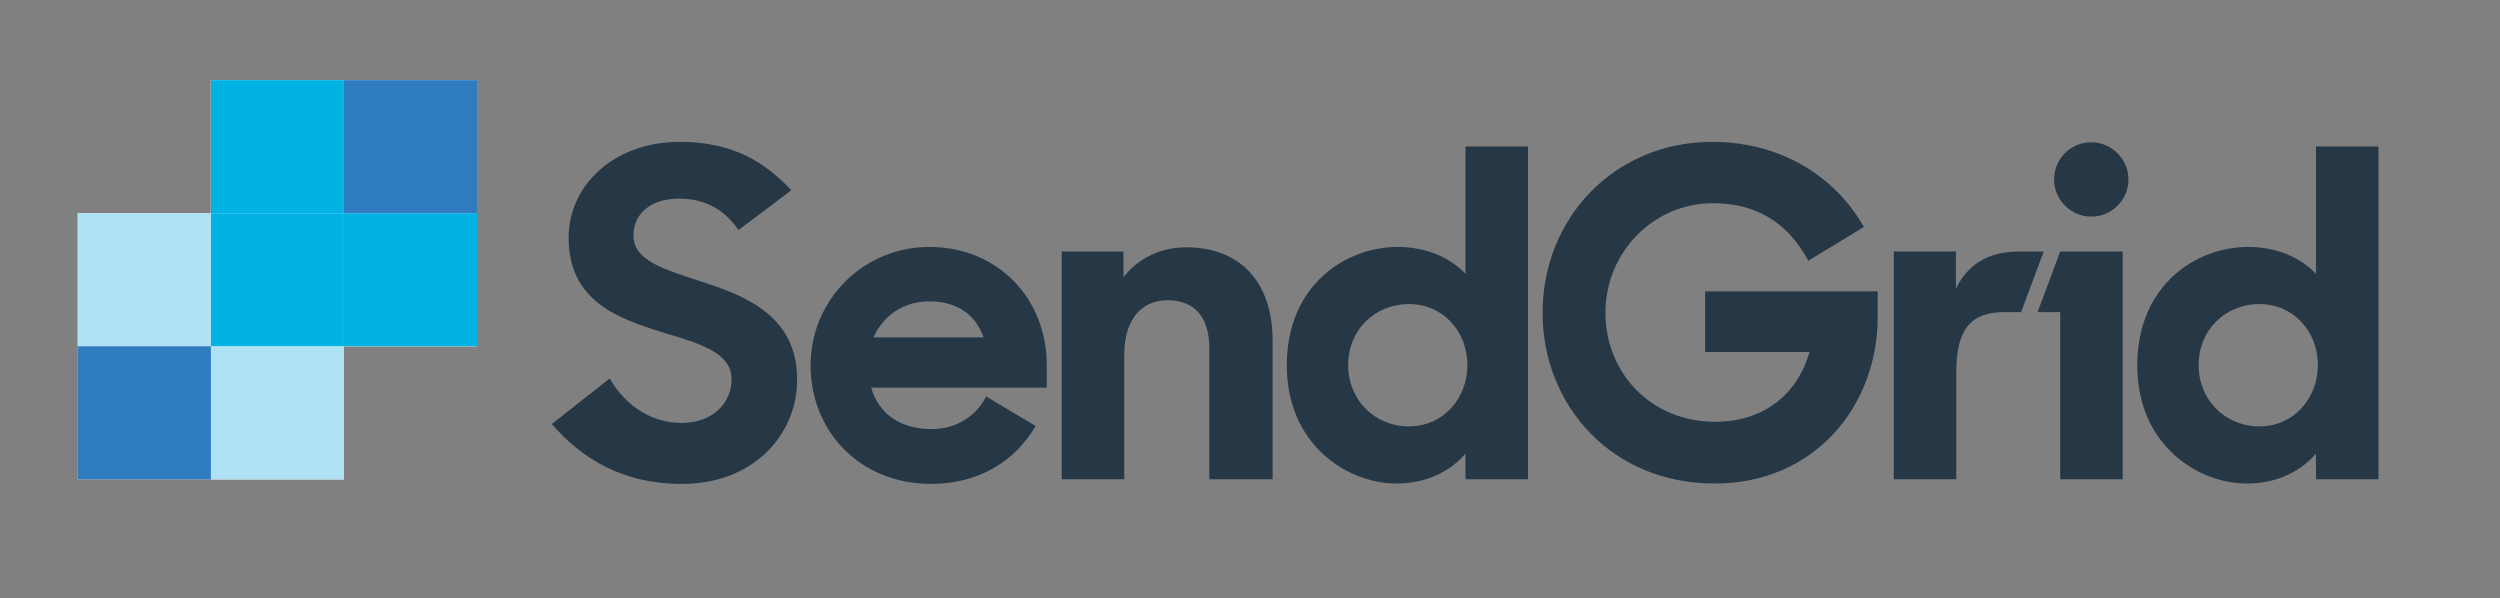 <?xml version="1.0" encoding="utf-8"?>
<!-- Generator: Adobe Illustrator 25.0.1, SVG Export Plug-In . SVG Version: 6.00 Build 0)  -->
<svg version="1.1" id="layer" xmlns="http://www.w3.org/2000/svg" xmlns:xlink="http://www.w3.org/1999/xlink" x="0px" y="0px"
	 viewBox="0 0 652 156" style="enable-background:new 0 0 652 156;" xml:space="preserve">
<rect x="0" y="0" width="652" height="156" fill="#808080" stroke="none"/>
<style type="text/css">
	.st0{fill:#FFFFFF;}
	.st1{fill:#AEE1F3;}
	.st2{fill:#263746;}
	.st3{fill:#2E7BBF;}
	.st4{fill:#00B3E3;}
</style>
<polygon class="st0" points="55,20.9 55,55.6 20.3,55.6 20.3,125 89.7,125 89.7,90.3 124.4,90.3 124.4,20.9 "/>
<path class="st1" d="M20.3,55.6v34.7V55.6z M20.3,55.6H55H20.3z"/>
<polygon class="st0" points="20.3,55.6 20.3,90.3 55,90.3 55,125 89.7,125 89.7,90.3 55,90.3 55,55.6 "/>
<polygon class="st1" points="20.3,55.6 20.3,90.3 55,90.3 55,125 89.7,125 89.7,90.3 55,90.3 55,55.6 "/>
<g>
	<path class="st2" d="M143.9,110.6L159,98.7c4.3,7.4,11.1,11.6,18.8,11.6c8.4,0,13-5.5,13-11.4c0-7.1-8.7-9.4-17.9-12.2
		c-11.6-3.6-24.6-8.1-24.6-24.7c0-13.9,12.1-25,28.9-25c14.1,0,22.2,5.3,29.2,12.6L192.6,60c-3.6-5.3-8.7-8.2-15.5-8.2
		c-7.7,0-11.9,4.2-11.9,9.6c0,6.7,8.3,8.9,17.6,12c11.8,3.8,25.1,9,25.1,25.7c0,13.8-10.9,27.1-30.1,27.1
		C162.2,126.2,151.7,119.5,143.9,110.6 M276.8,65.6H293v6.7c3.8-4.9,9.6-7.8,16.4-7.8c14,0,22.5,9,22.5,24.4V125h-16.5V90.9
		c0-8-3.7-12.6-10.9-12.6c-6.2,0-11.3,4.3-11.3,14.3V125h-16.3V65.6H276.8z M335.6,95.3c0-21,15.4-30.9,28.9-30.9
		c7.7,0,13.8,2.9,17.7,7V38.2h16.3V125h-16.3v-6.7c-3.9,4.6-10.2,7.8-17.9,7.8C351.7,126.2,335.6,116.2,335.6,95.3 M382.7,95.2
		c0-8.8-6.4-15.9-15.2-15.9c-9,0-15.9,6.8-15.9,15.9s6.9,16,15.9,16C376.3,111.2,382.7,104,382.7,95.2 M402.3,81.6
		c0-24.7,18.7-44.6,44.3-44.6c12.8,0,23.6,4.6,31.5,12c3.2,3,5.9,6.5,8,10.2L471.6,68c-5.3-9.9-13.5-15-24.8-15
		c-15.8,0-28.1,13-28.1,28.5c0,15.9,12,28.5,28.6,28.5c12.6,0,21.5-7.1,24.6-18.2h-27.2V76h45v6.7c0,23.3-16.6,43.4-42.4,43.4
		C420.3,126.2,402.3,105.6,402.3,81.6 M493.9,65.6h16.2v9.7c3-6.2,8.3-9.7,16.4-9.7h6.5l-5.9,15.8h-4.4c-8.7,0-12.5,4.5-12.5,15.6
		v28h-16.3L493.9,65.6L493.9,65.6z M537.3,65.6h16.3V125h-16.3V81.4h-5.9L537.3,65.6z M545.4,56.5c5.4,0,9.7-4.4,9.7-9.7
		s-4.4-9.7-9.7-9.7c-5.4,0-9.7,4.4-9.7,9.7S540.1,56.5,545.4,56.5 M557.4,95.3c0-21,15.4-30.9,28.9-30.9c7.7,0,13.8,2.9,17.7,7V38.2
		h16.3V125H604v-6.7c-3.9,4.6-10.2,7.8-17.9,7.8C573.4,126.2,557.4,116.2,557.4,95.3 M604.5,95.2c0-8.8-6.4-15.9-15.2-15.9
		c-9,0-15.9,6.8-15.9,15.9s6.9,16,15.9,16C598.1,111.2,604.5,104,604.5,95.2 M273,95.2c0-17.1-12.5-30.8-30.7-30.8
		c-17.1,0-30.9,13.8-30.9,30.9s12.8,30.9,31.4,30.9c12.8,0,22.1-6.2,27.3-15.1l-12.9-7.7c-2.7,5.3-8,8.5-14.2,8.5
		c-8.6,0-13.9-4.3-15.8-10.8H273V95.2z M227.8,88c2.5-5.6,7.7-9.4,14.6-9.4c6.9,0,12,3.2,14.1,9.4H227.8z"/>
	<rect x="20.3" y="90.3" class="st3" width="34.7" height="34.7"/>
	<path class="st4" d="M89.7,20.9H55H89.7z M124.4,90.3L124.4,90.3V55.6V90.3"/>
	<polygon class="st0" points="124.4,90.3 89.7,90.3 89.7,55.6 55,55.6 55,20.9 89.7,20.9 89.7,55.6 124.4,55.6 	"/>
	<polygon class="st4" points="124.4,90.3 89.7,90.3 89.7,55.6 55,55.6 55,20.9 89.7,20.9 89.7,55.6 124.4,55.6 	"/>
	<rect x="55" y="55.6" class="st0" width="34.7" height="34.7"/>
	<rect x="55" y="55.6" class="st4" width="34.7" height="34.7"/>
	<rect x="89.7" y="20.9" class="st3" width="34.7" height="34.7"/>
</g>
</svg>
